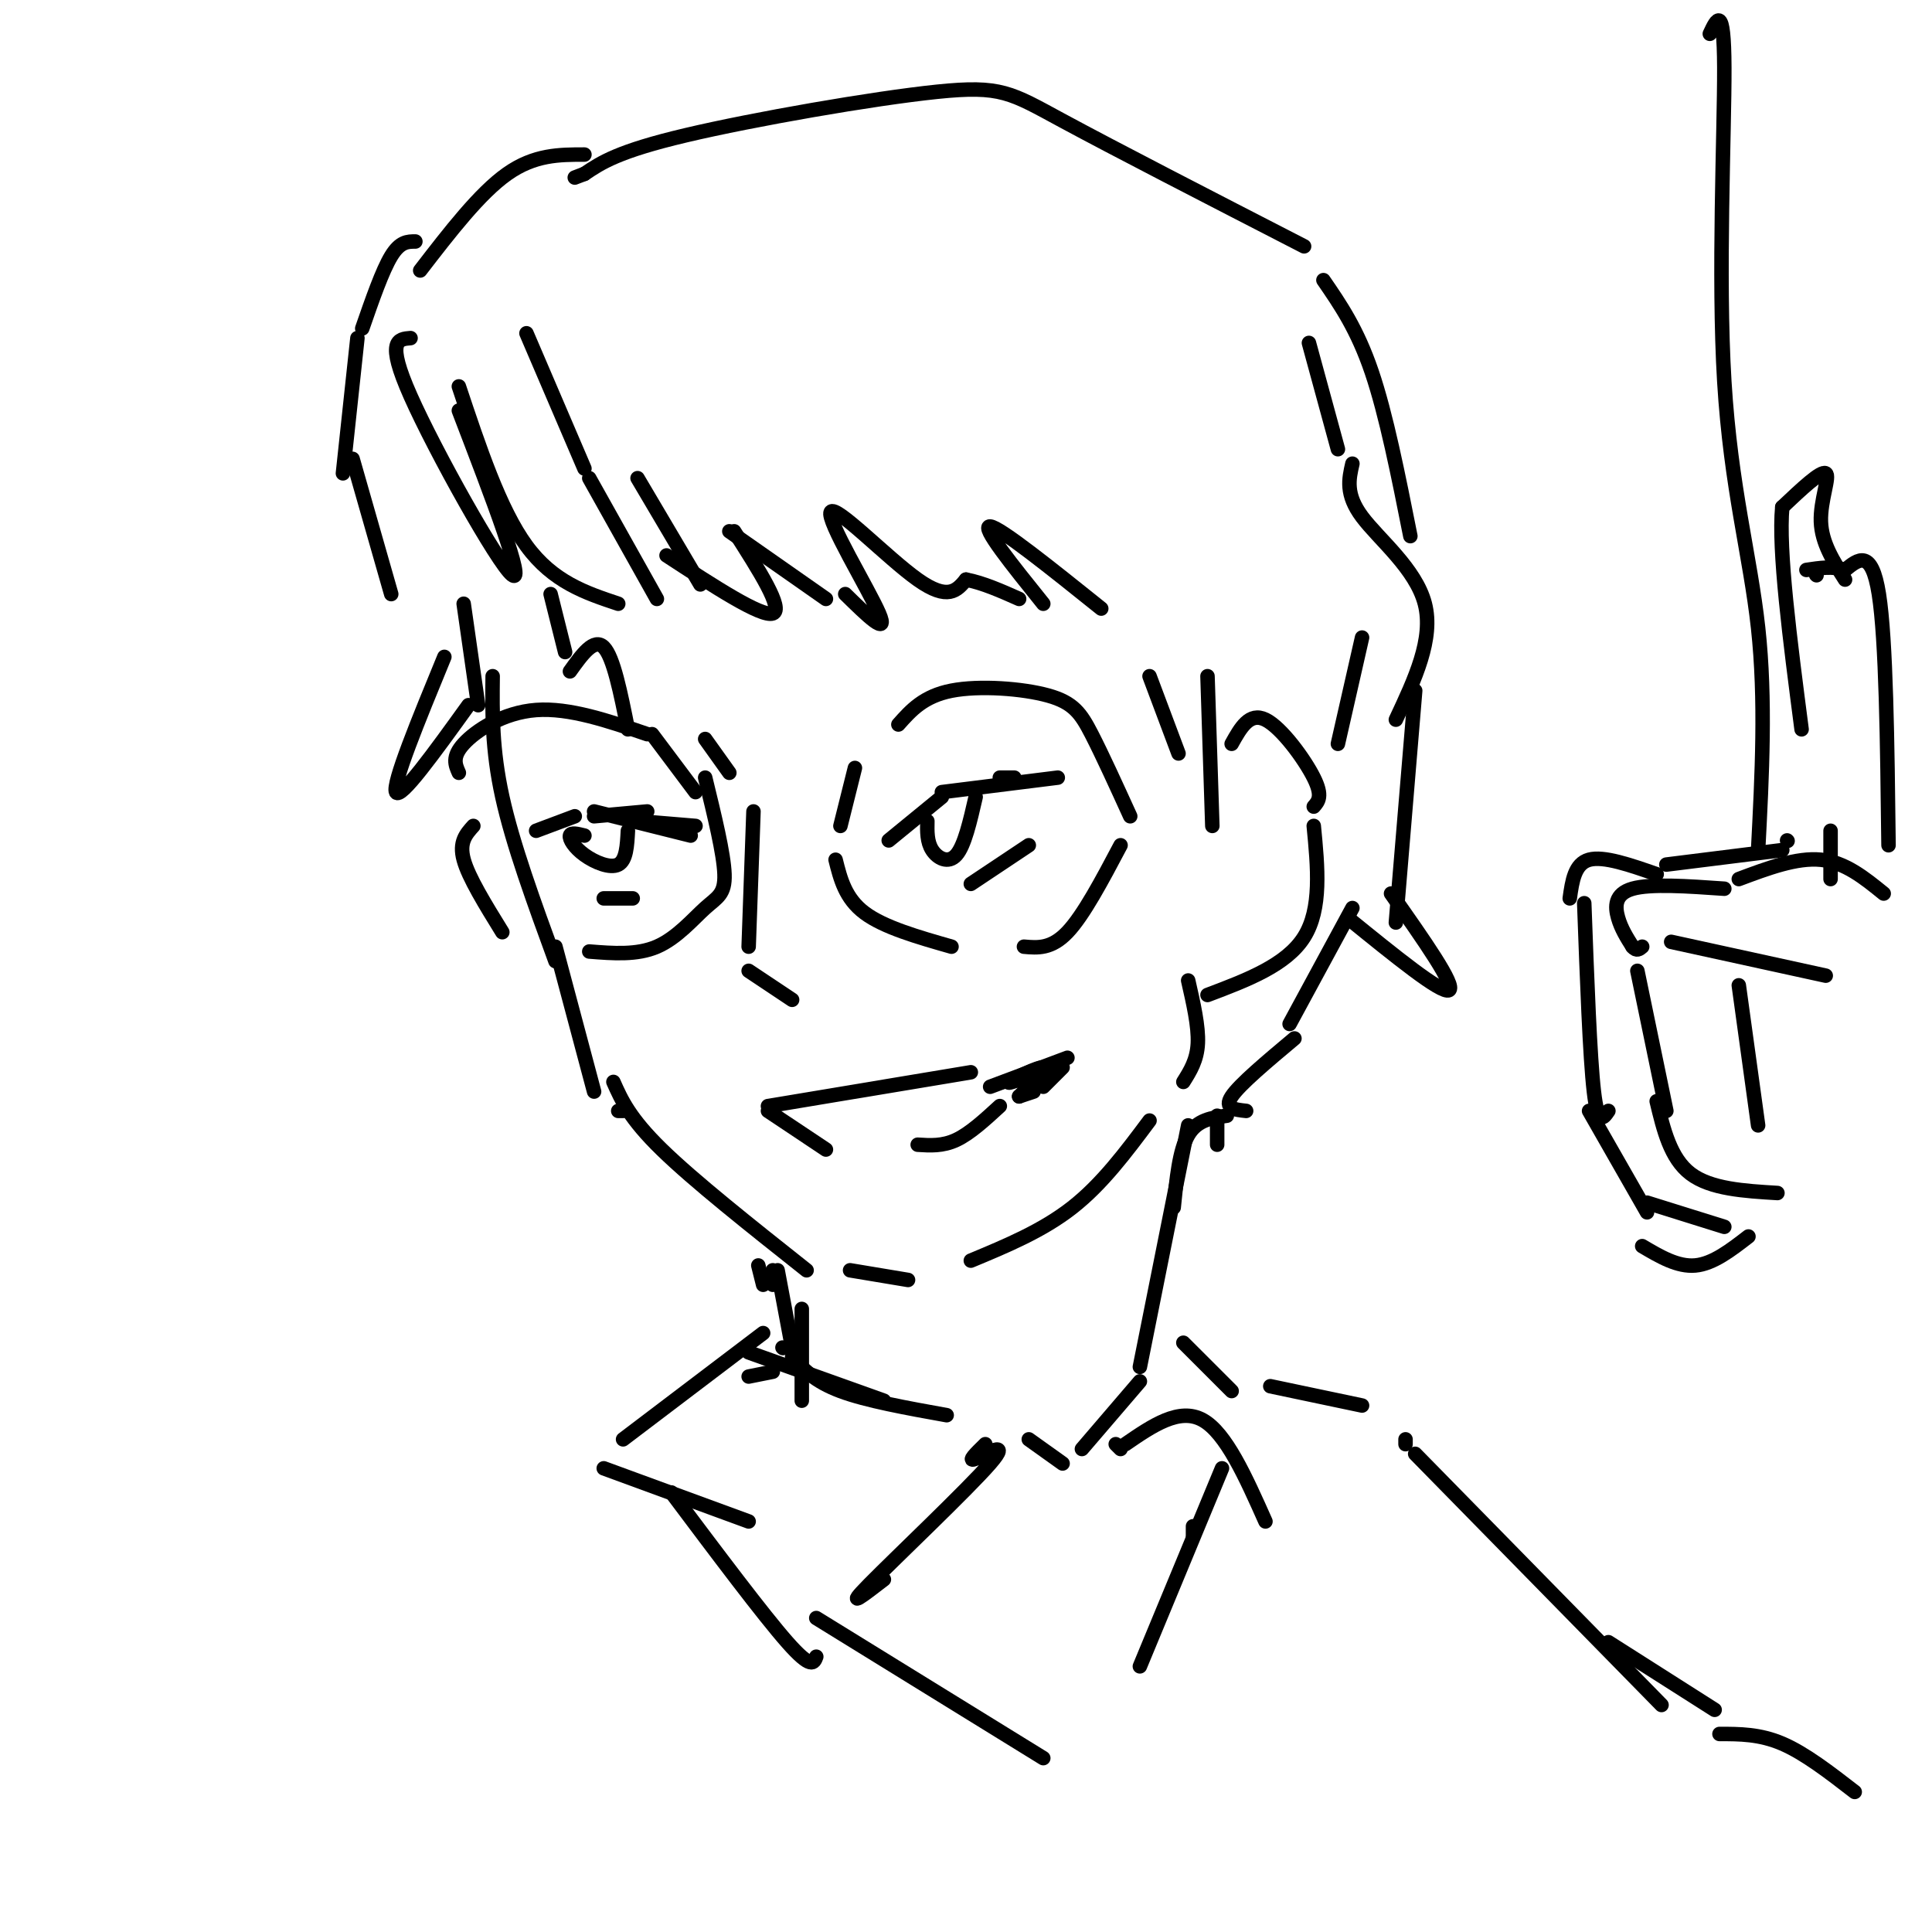 <svg viewBox='0 0 400 400' version='1.1' xmlns='http://www.w3.org/2000/svg' xmlns:xlink='http://www.w3.org/1999/xlink'><g fill='none' stroke='#000000' stroke-width='3' stroke-linecap='round' stroke-linejoin='round'><path d='M86,50c-1.583,0.000 -3.167,0.000 -5,3c-1.833,3.000 -3.917,9.000 -6,15'/><path d='M74,70c0.000,0.000 -3.000,28.000 -3,28'/><path d='M73,95c0.000,0.000 8.000,28.000 8,28'/><path d='M85,70c-2.578,0.200 -5.156,0.400 0,12c5.156,11.600 18.044,34.600 21,37c2.956,2.400 -4.022,-15.800 -11,-34'/><path d='M95,80c4.250,12.750 8.500,25.500 14,33c5.500,7.500 12.250,9.750 19,12'/><path d='M136,124c0.000,0.000 -14.000,-25.000 -14,-25'/><path d='M109,69c0.000,0.000 12.000,28.000 12,28'/><path d='M132,99c0.000,0.000 13.000,22.000 13,22'/><path d='M138,115c9.833,6.417 19.667,12.833 22,12c2.333,-0.833 -2.833,-8.917 -8,-17'/><path d='M151,110c0.000,0.000 20.000,14.000 20,14'/><path d='M175,123c4.565,4.482 9.131,8.964 7,4c-2.131,-4.964 -10.958,-19.375 -10,-21c0.958,-1.625 11.702,9.536 18,14c6.298,4.464 8.149,2.232 10,0'/><path d='M200,120c3.500,0.667 7.250,2.333 11,4'/><path d='M216,125c-6.500,-8.083 -13.000,-16.167 -11,-16c2.000,0.167 12.500,8.583 23,17'/><path d='M96,125c0.000,0.000 3.000,21.000 3,21'/><path d='M102,140c-0.083,7.583 -0.167,15.167 2,25c2.167,9.833 6.583,21.917 11,34'/><path d='M115,196c0.000,0.000 8.000,30.000 8,30'/><path d='M128,230c0.000,0.000 1.000,0.000 1,0'/><path d='M127,224c1.667,3.750 3.333,7.500 10,14c6.667,6.500 18.333,15.750 30,25'/><path d='M176,263c0.000,0.000 12.000,2.000 12,2'/><path d='M201,261c7.417,-3.083 14.833,-6.167 21,-11c6.167,-4.833 11.083,-11.417 16,-18'/><path d='M245,224c1.417,-2.250 2.833,-4.500 3,-8c0.167,-3.500 -0.917,-8.250 -2,-13'/><path d='M146,153c0.000,0.000 5.000,7.000 5,7'/><path d='M156,168c0.000,0.000 -1.000,28.000 -1,28'/><path d='M155,201c0.000,0.000 9.000,6.000 9,6'/><path d='M171,238c0.000,0.000 -12.000,-8.000 -12,-8'/><path d='M159,229c0.000,0.000 42.000,-7.000 42,-7'/><path d='M190,237c2.583,0.167 5.167,0.333 8,-1c2.833,-1.333 5.917,-4.167 9,-7'/><path d='M205,225c0.000,0.000 16.000,-6.000 16,-6'/><path d='M220,221c0.000,0.000 -4.000,4.000 -4,4'/><path d='M214,226c0.000,0.000 -3.000,1.000 -3,1'/><path d='M211,227c3.022,-2.911 6.044,-5.822 5,-6c-1.044,-0.178 -6.156,2.378 -7,3c-0.844,0.622 2.578,-0.689 6,-2'/><path d='M177,159c0.000,0.000 -3.000,12.000 -3,12'/><path d='M173,178c1.000,4.000 2.000,8.000 6,11c4.000,3.000 11.000,5.000 18,7'/><path d='M212,196c2.833,0.250 5.667,0.500 9,-3c3.333,-3.500 7.167,-10.750 11,-18'/><path d='M234,169c-2.893,-6.351 -5.786,-12.702 -8,-17c-2.214,-4.298 -3.750,-6.542 -9,-8c-5.250,-1.458 -14.214,-2.131 -20,-1c-5.786,1.131 -8.393,4.065 -11,7'/><path d='M144,164c0.000,0.000 -9.000,-12.000 -9,-12'/><path d='M134,152c-8.067,-2.756 -16.133,-5.511 -23,-5c-6.867,0.511 -12.533,4.289 -15,7c-2.467,2.711 -1.733,4.356 -1,6'/><path d='M98,171c-1.500,1.667 -3.000,3.333 -2,7c1.000,3.667 4.500,9.333 8,15'/><path d='M122,197c4.929,0.393 9.857,0.786 14,-1c4.143,-1.786 7.500,-5.750 10,-8c2.500,-2.250 4.143,-2.786 4,-7c-0.143,-4.214 -2.071,-12.107 -4,-20'/><path d='M184,174c0.000,0.000 11.000,-9.000 11,-9'/><path d='M195,164c0.000,0.000 24.000,-3.000 24,-3'/><path d='M210,161c0.000,0.000 -3.000,0.000 -3,0'/><path d='M111,172c0.000,0.000 8.000,-3.000 8,-3'/><path d='M123,168c0.000,0.000 20.000,5.000 20,5'/><path d='M144,171c0.000,0.000 -12.000,-1.000 -12,-1'/><path d='M134,168c0.000,0.000 -11.000,1.000 -11,1'/><path d='M125,186c0.000,0.000 6.000,0.000 6,0'/><path d='M121,173c-1.411,-0.351 -2.821,-0.702 -3,0c-0.179,0.702 0.875,2.458 3,4c2.125,1.542 5.321,2.869 7,2c1.679,-0.869 1.839,-3.935 2,-7'/><path d='M201,183c0.000,0.000 12.000,-8.000 12,-8'/><path d='M192,170c-0.044,2.156 -0.089,4.311 1,6c1.089,1.689 3.311,2.911 5,1c1.689,-1.911 2.844,-6.956 4,-12'/><path d='M114,123c0.000,0.000 3.000,12.000 3,12'/><path d='M118,139c2.500,-3.500 5.000,-7.000 7,-5c2.000,2.000 3.500,9.500 5,17'/><path d='M238,140c0.000,0.000 6.000,16.000 6,16'/><path d='M250,140c0.000,0.000 1.000,31.000 1,31'/><path d='M255,154c1.844,-3.311 3.689,-6.622 7,-5c3.311,1.622 8.089,8.178 10,12c1.911,3.822 0.956,4.911 0,6'/><path d='M272,171c0.833,8.583 1.667,17.167 -2,23c-3.667,5.833 -11.833,8.917 -20,12'/><path d='M271,71c0.000,0.000 6.000,22.000 6,22'/><path d='M280,96c-0.733,3.178 -1.467,6.356 2,11c3.467,4.644 11.133,10.756 13,18c1.867,7.244 -2.067,15.622 -6,24'/><path d='M282,132c0.000,0.000 -5.000,22.000 -5,22'/><path d='M293,143c0.000,0.000 -4.000,48.000 -4,48'/><path d='M288,185c6.750,9.583 13.500,19.167 12,20c-1.500,0.833 -11.250,-7.083 -21,-15'/><path d='M280,188c0.000,0.000 -13.000,24.000 -13,24'/><path d='M268,215c-5.667,4.750 -11.333,9.500 -13,12c-1.667,2.500 0.667,2.750 3,3'/><path d='M292,111c-2.500,-12.583 -5.000,-25.167 -8,-34c-3.000,-8.833 -6.500,-13.917 -10,-19'/><path d='M270,51c-19.613,-10.089 -39.226,-20.179 -50,-26c-10.774,-5.821 -12.708,-7.375 -26,-6c-13.292,1.375 -37.940,5.679 -52,9c-14.060,3.321 -17.530,5.661 -21,8'/><path d='M121,36c-3.500,1.333 -1.750,0.667 0,0'/><path d='M121,32c-5.167,0.000 -10.333,0.000 -16,4c-5.667,4.000 -11.833,12.000 -18,20'/><path d='M92,136c-5.417,13.167 -10.833,26.333 -10,28c0.833,1.667 7.917,-8.167 15,-18'/><path d='M252,231c0.000,0.000 0.000,6.000 0,6'/><path d='M254,231c-3.083,0.417 -6.167,0.833 -8,4c-1.833,3.167 -2.417,9.083 -3,15'/><path d='M246,233c0.000,0.000 -10.000,50.000 -10,50'/><path d='M157,262c0.000,0.000 1.000,4.000 1,4'/><path d='M160,263c0.000,0.000 0.000,3.000 0,3'/><path d='M161,263c0.000,0.000 3.000,16.000 3,16'/><path d='M166,271c0.000,0.000 0.000,19.000 0,19'/><path d='M160,284c0.000,0.000 -5.000,1.000 -5,1'/><path d='M162,279c0.000,0.000 0.100,0.100 0.1,0.1'/><path d='M164,281c2.333,2.500 4.667,5.000 10,7c5.333,2.000 13.667,3.500 22,5'/><path d='M183,290c0.000,0.000 -28.000,-10.000 -28,-10'/><path d='M158,276c0.000,0.000 -29.000,22.000 -29,22'/><path d='M125,304c0.000,0.000 30.000,11.000 30,11'/><path d='M204,299c-1.946,1.905 -3.893,3.810 -2,3c1.893,-0.810 7.625,-4.333 3,1c-4.625,5.333 -19.607,19.524 -25,25c-5.393,5.476 -1.196,2.238 3,-1'/><path d='M213,298c0.000,0.000 7.000,5.000 7,5'/><path d='M224,300c0.000,0.000 12.000,-14.000 12,-14'/><path d='M245,278c0.000,0.000 10.000,10.000 10,10'/><path d='M231,299c0.000,0.000 1.000,1.000 1,1'/><path d='M233,299c5.583,-3.833 11.167,-7.667 16,-5c4.833,2.667 8.917,11.833 13,21'/><path d='M139,309c9.500,12.667 19.000,25.333 24,31c5.000,5.667 5.500,4.333 6,3'/><path d='M169,335c0.000,0.000 47.000,29.000 47,29'/><path d='M247,318c0.000,0.000 0.000,-2.000 0,-2'/><path d='M253,304c0.000,0.000 -17.000,41.000 -17,41'/><path d='M263,287c0.000,0.000 19.000,4.000 19,4'/><path d='M291,298c0.000,0.000 0.000,1.000 0,1'/><path d='M293,301c0.000,0.000 51.000,52.000 51,52'/><path d='M333,340c0.000,0.000 22.000,14.000 22,14'/><path d='M356,359c4.167,0.000 8.333,0.000 13,2c4.667,2.000 9.833,6.000 15,10'/><path d='M370,174c0.000,0.000 0.100,0.100 0.1,0.1'/><path d='M390,185c-4.000,-3.250 -8.000,-6.500 -13,-7c-5.000,-0.500 -11.000,1.750 -17,4'/><path d='M357,184c-7.622,-0.533 -15.244,-1.067 -19,0c-3.756,1.067 -3.644,3.733 -3,6c0.644,2.267 1.822,4.133 3,6'/><path d='M338,196c0.833,1.000 1.417,0.500 2,0'/><path d='M346,195c0.000,0.000 32.000,7.000 32,7'/><path d='M391,175c-0.250,-21.250 -0.500,-42.500 -2,-52c-1.500,-9.500 -4.250,-7.250 -7,-5'/><path d='M382,118c-2.500,-0.833 -5.250,-0.417 -8,0'/><path d='M376,119c0.000,0.000 0.100,0.100 0.1,0.1'/><path d='M382,120c-2.422,-3.800 -4.844,-7.600 -5,-12c-0.156,-4.400 1.956,-9.400 1,-10c-0.956,-0.600 -4.978,3.200 -9,7'/><path d='M369,105c-0.833,8.833 1.583,27.417 4,46'/><path d='M379,172c0.000,0.000 0.000,10.000 0,10'/><path d='M369,176c0.000,0.000 -24.000,3.000 -24,3'/><path d='M343,181c-5.500,-1.917 -11.000,-3.833 -14,-3c-3.000,0.833 -3.500,4.417 -4,8'/><path d='M328,187c0.583,15.917 1.167,31.833 2,39c0.833,7.167 1.917,5.583 3,4'/><path d='M339,201c0.000,0.000 6.000,29.000 6,29'/><path d='M360,204c0.000,0.000 4.000,29.000 4,29'/><path d='M329,230c0.000,0.000 12.000,21.000 12,21'/><path d='M343,228c1.417,5.917 2.833,11.833 7,15c4.167,3.167 11.083,3.583 18,4'/><path d='M341,249c0.000,0.000 16.000,5.000 16,5'/><path d='M340,258c3.667,2.167 7.333,4.333 11,4c3.667,-0.333 7.333,-3.167 11,-6'/><path d='M364,176c0.810,-15.565 1.619,-31.131 0,-46c-1.619,-14.869 -5.667,-29.042 -7,-51c-1.333,-21.958 0.048,-51.702 0,-65c-0.048,-13.298 -1.524,-10.149 -3,-7'/></g>
</svg>